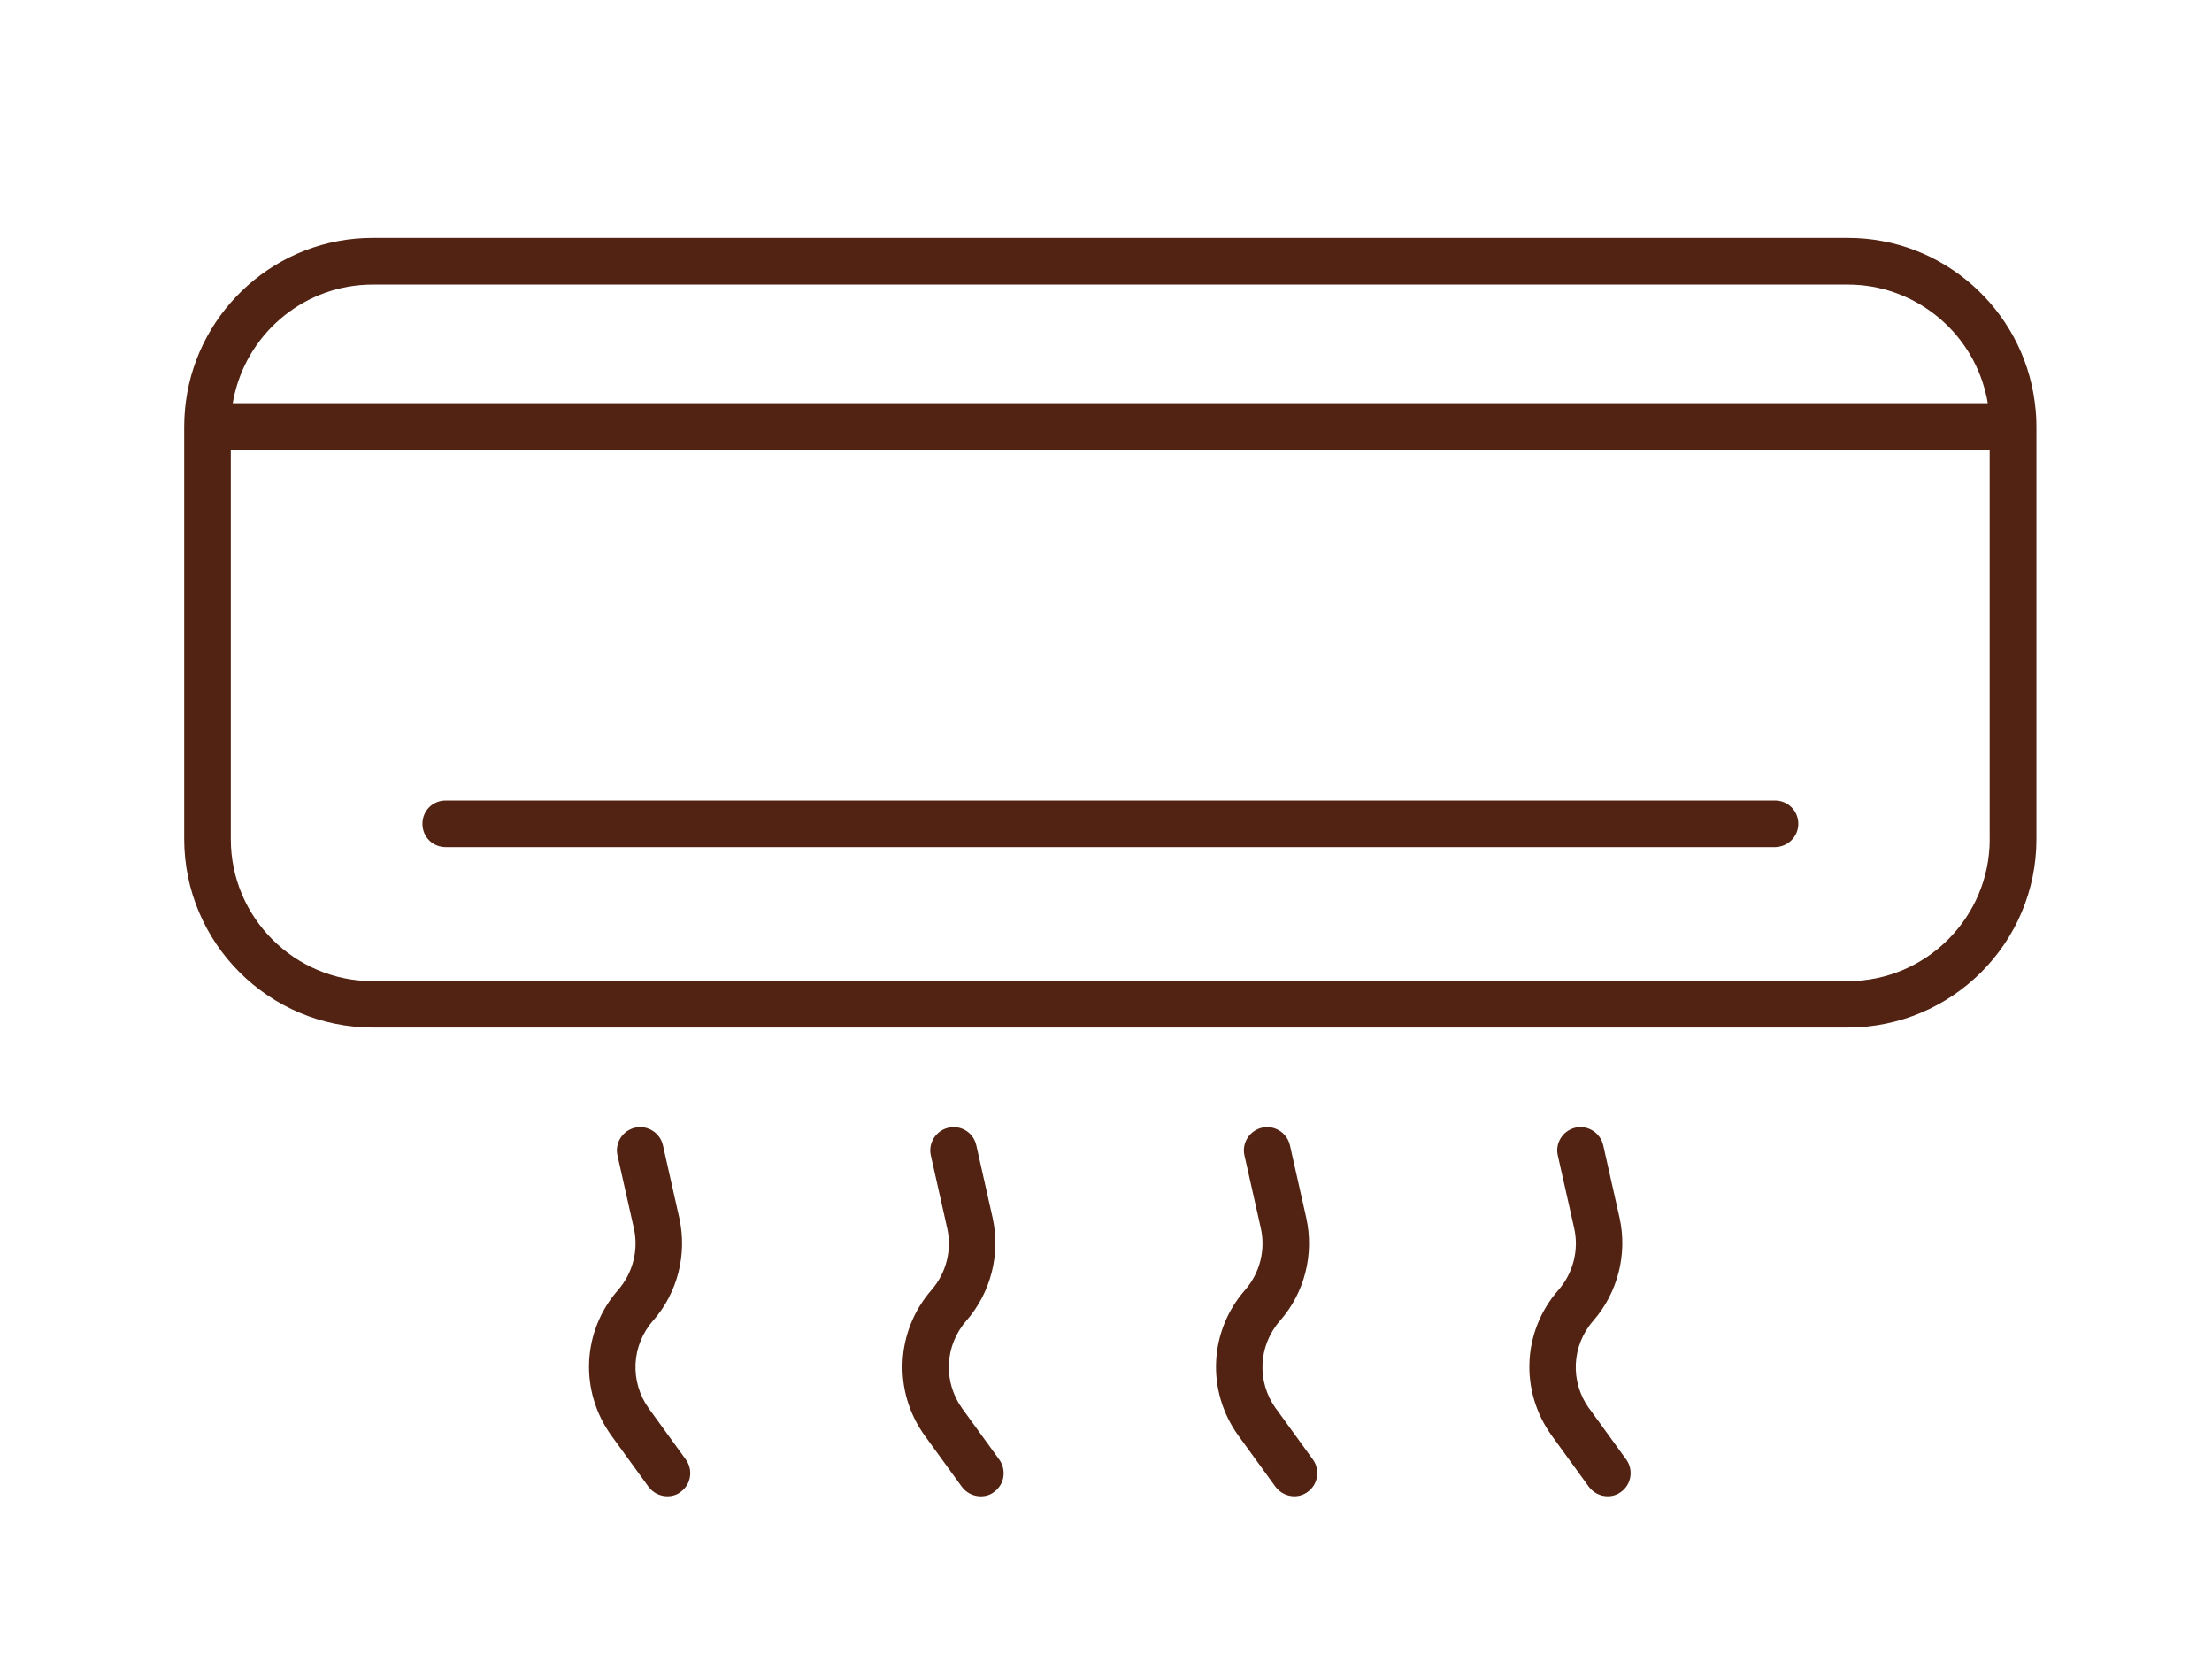 <?xml version="1.0" encoding="UTF-8"?>
<svg id="Calque_1" data-name="Calque 1" xmlns="http://www.w3.org/2000/svg" viewBox="0 0 451.79 339.31">
  <defs>
    <style>
      .cls-1 {
        fill: #522312;
        stroke-width: 0px;
      }
    </style>
  </defs>
  <path class="cls-1" d="m415.75,83.62c-.05-.55-.11-1.09-.18-1.63-2.51-18.83-18.66-33.41-38.17-33.41H76.13c-19.49,0-35.63,14.55-38.16,33.36-.07.56-.14,1.12-.19,1.68-.1,1.15-.16,2.31-.16,3.48v84.2c0,21.24,17.28,38.52,38.52,38.52h301.27c21.24,0,38.52-17.25,38.52-38.46v-84.26c0-1.17-.06-2.33-.16-3.48ZM76.13,58.11h301.27c13.65,0,25.13,9.49,28.18,22.22.08.33.16.66.23,1,.07.33.12.67.18,1H47.54c.06-.33.11-.67.18-1,.07-.34.15-.67.23-1,3.06-12.73,14.53-22.22,28.18-22.22Zm330.26,113.25c0,15.98-13,28.99-28.99,28.99H76.13c-15.98,0-28.99-13-28.99-28.99v-79.5h359.24v79.5Z"/>
  <path class="cls-1" d="m91.04,172.98h271.44c2.66,0,4.82-2.14,4.82-4.76s-2.09-4.76-4.76-4.76H91.04c-2.67,0-4.76,2.09-4.76,4.76s2.09,4.76,4.76,4.76Z"/>
  <path class="cls-1" d="m132.54,287.64c-3.96-5.49-3.61-12.86.83-17.94,5.03-5.7,7.03-13.57,5.36-21.05l-3.33-14.79c-.28-1.23-1.04-2.29-2.11-2.97-.77-.49-1.64-.74-2.52-.74-.35,0-.71.04-1.06.12-2.57.59-4.18,3.15-3.59,5.69l3.33,14.8c1.02,4.45-.18,9.18-3.19,12.64-7.4,8.42-7.96,20.66-1.37,29.78l7.55,10.4c.9,1.23,2.35,1.96,3.88,1.96,1,0,1.97-.31,2.64-.85,1.07-.76,1.75-1.83,1.95-3.07.21-1.27-.08-2.54-.83-3.58l-7.54-10.4Z"/>
  <path class="cls-1" d="m196.54,287.64c-3.96-5.49-3.61-12.86.83-17.94,5.01-5.75,7.02-13.62,5.36-21.05l-3.33-14.79c-.51-2.23-2.43-3.7-4.61-3.7-.36,0-.72.04-1.09.12-2.56.59-4.17,3.14-3.58,5.69l3.33,14.8c1.02,4.45-.18,9.18-3.19,12.64-7.37,8.46-7.93,20.7-1.37,29.78l7.55,10.4c.9,1.23,2.35,1.96,3.89,1.96,1,0,1.97-.31,2.64-.85,1.07-.76,1.75-1.83,1.95-3.07.21-1.27-.08-2.54-.83-3.58l-7.54-10.4Z"/>
  <path class="cls-1" d="m260.6,287.64c-3.96-5.49-3.61-12.86.83-17.94,5.03-5.7,7.03-13.57,5.36-21.05l-3.33-14.79c-.28-1.23-1.04-2.29-2.11-2.97-.77-.49-1.64-.74-2.52-.74-.35,0-.71.04-1.06.12-2.57.59-4.18,3.15-3.59,5.69l3.33,14.8c1.02,4.45-.18,9.18-3.19,12.64-7.4,8.42-7.96,20.66-1.37,29.78l7.55,10.4c.9,1.23,2.35,1.96,3.88,1.96.96,0,1.93-.32,2.67-.87,1.05-.74,1.72-1.82,1.93-3.06.21-1.27-.08-2.54-.83-3.58l-7.54-10.4Z"/>
  <path class="cls-1" d="m324.59,287.64c-3.96-5.49-3.61-12.86.83-17.94,5.01-5.75,7.02-13.62,5.36-21.05l-3.33-14.79c-.28-1.23-1.04-2.29-2.11-2.97-.77-.49-1.64-.74-2.52-.74-.35,0-.71.04-1.06.12-1.24.29-2.29,1.04-2.97,2.11-.68,1.08-.9,2.35-.61,3.58l3.33,14.8c1.02,4.45-.18,9.18-3.19,12.64-7.4,8.42-7.96,20.66-1.37,29.78l7.55,10.4c.9,1.23,2.35,1.96,3.88,1.96.99,0,1.91-.3,2.67-.87,1.05-.74,1.72-1.82,1.93-3.06.21-1.27-.08-2.54-.83-3.58l-7.54-10.4Z"/>
</svg>